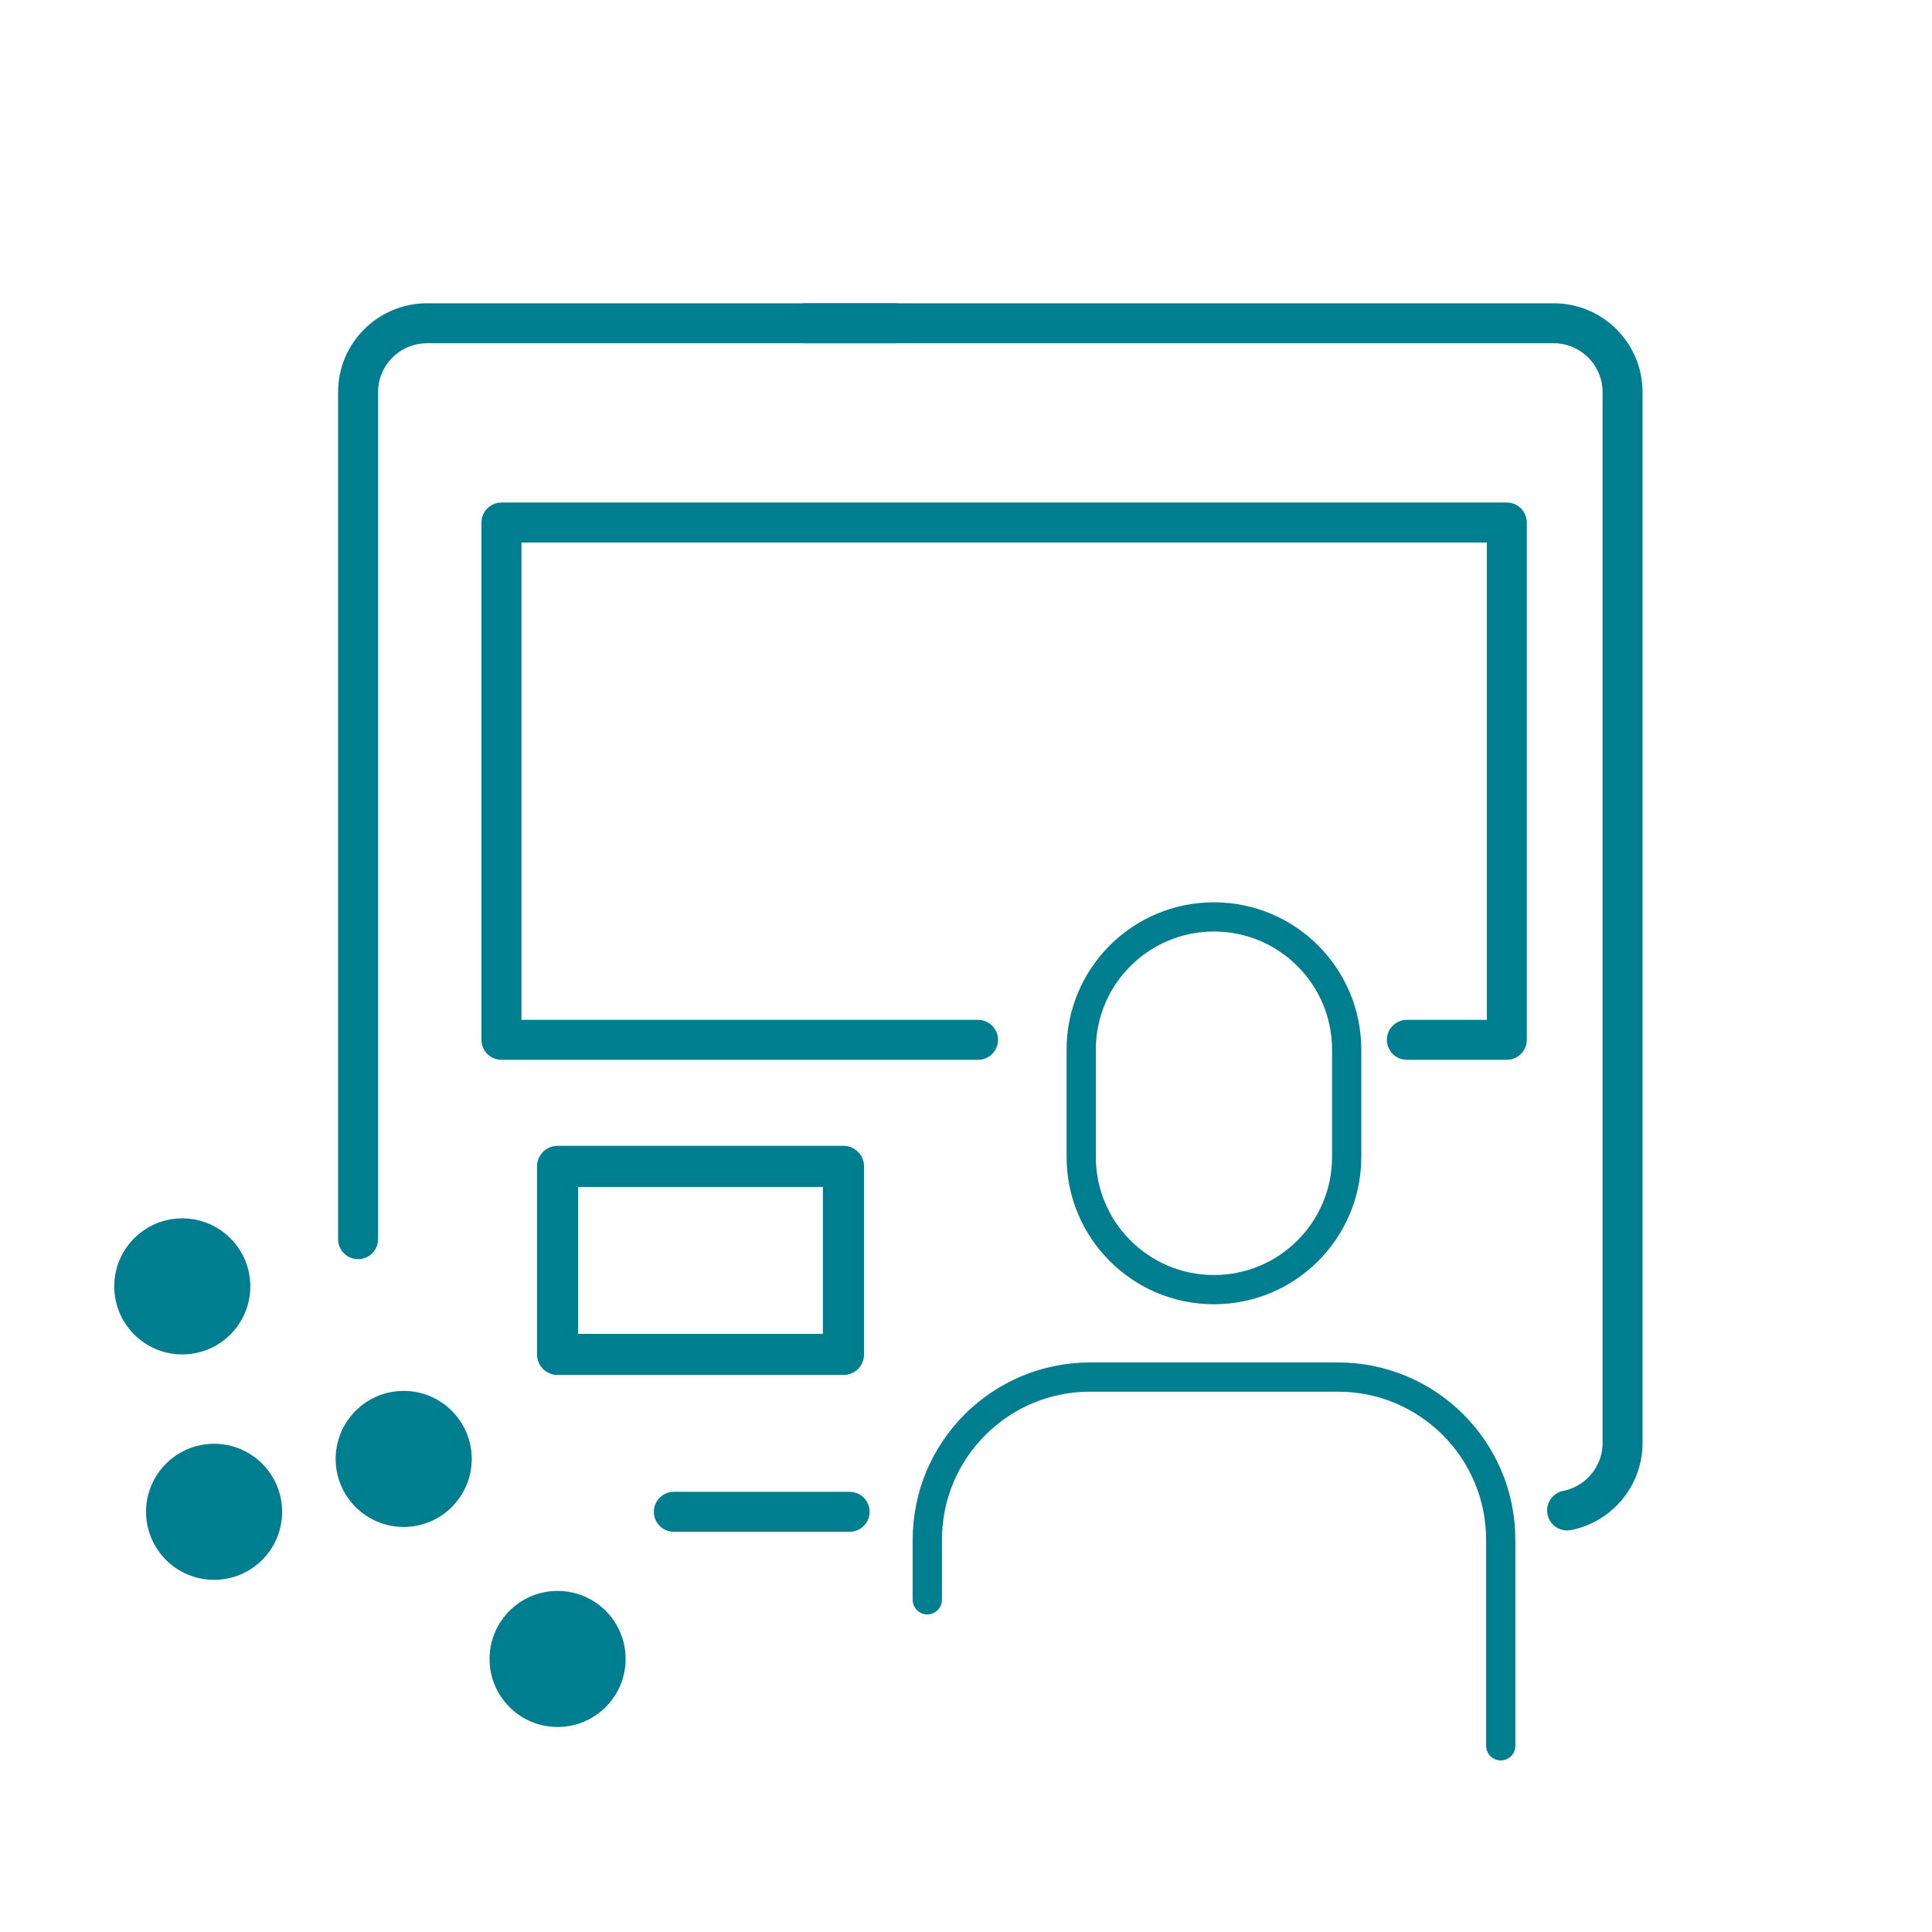<?xml version="1.0" encoding="UTF-8"?>
<svg xmlns="http://www.w3.org/2000/svg" id="lines" version="1.1" viewBox="0 0 232.01 232.01">
  <defs>
    <style>
      .st0 {
        fill: #007d8f;
      }

      .st1 {
        stroke-width: 4.94px;
      }

      .st1, .st2, .st3 {
        fill: none;
        stroke: #007d8f;
        stroke-linecap: round;
        stroke-linejoin: round;
      }

      .st2 {
        stroke-width: 4.8px;
      }

      .st3 {
        stroke-width: 3.51px;
      }
    </style>
  </defs>
  <path class="st2" d="M43,148.81V47.1c0-4.57,3.71-8.28,8.28-8.28h56.11"></path>
  <path class="st2" d="M102.03,181.55h-21.11"></path>
  <path class="st2" d="M115.25,181.55"></path>
  <path class="st2" d="M96.73,38.82h89.85c4.57,0,8.27,3.71,8.27,8.28v126.18c0,4.01-2.86,7.36-6.66,8.11"></path>
  <circle class="st0" cx="21.89" cy="154.48" r="8.17"></circle>
  <circle class="st0" cx="48.48" cy="175.2" r="8.17"></circle>
  <circle class="st0" cx="66.96" cy="199.22" r="8.17"></circle>
  <circle class="st0" cx="25.71" cy="181.55" r="8.17"></circle>
  <polyline class="st2" points="117.45 124.87 60.22 124.87 60.22 62.75 180.95 62.75 180.95 124.87 168.95 124.87"></polyline>
  <rect class="st1" x="66.96" y="140.07" width="34.33" height="22.58"></rect>
  <path class="st3" d="M145.78,110.11h0c8.8,0,15.94,7.14,15.94,15.94v12.88c0,8.8-7.13,15.94-15.94,15.94h0c-8.8,0-15.94-7.14-15.94-15.94v-12.88c0-8.8,7.13-15.94,15.94-15.94Z"></path>
  <path class="st3" d="M111.36,192.12h0v-7.21c0-10.79,8.75-19.54,19.54-19.54h29.75c10.79-.02,19.56,8.72,19.57,19.52,0,0,0,.02,0,.03v24.73"></path>
</svg>
